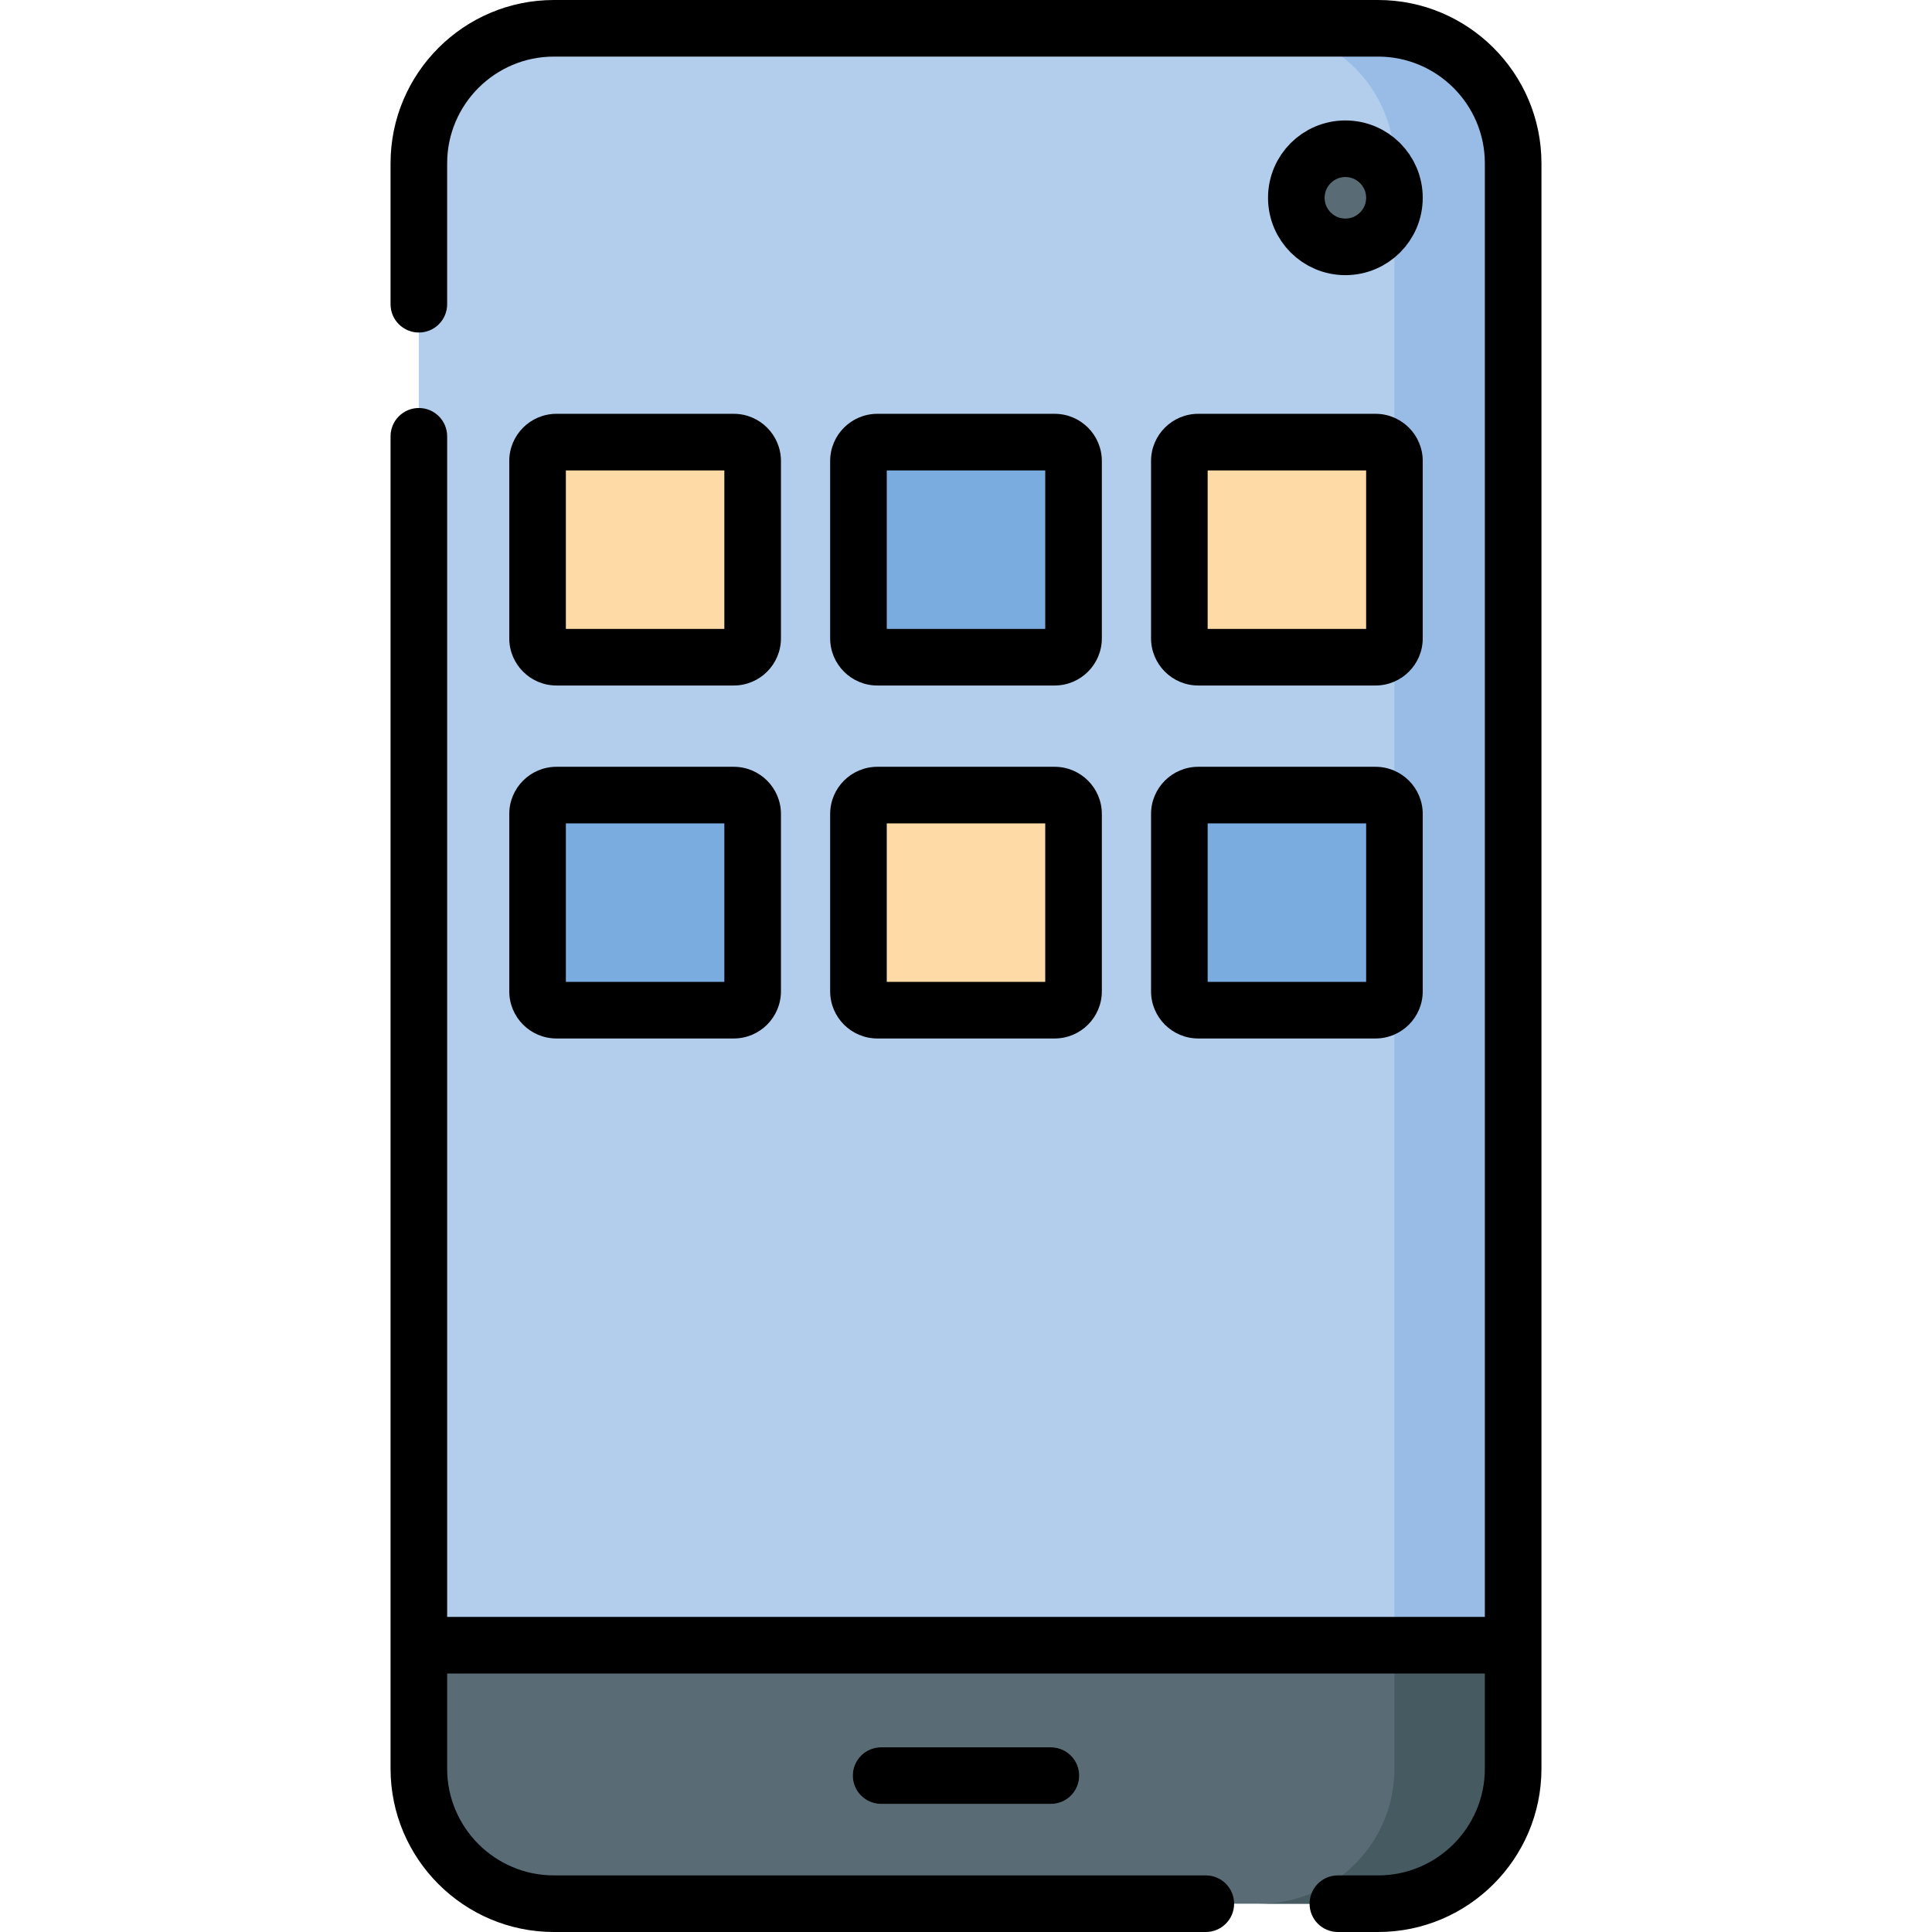 <svg id="Capa_1" enable-background="new 0 0 512 512" height="512" viewBox="0 0 512 512" width="512" xmlns="http://www.w3.org/2000/svg"><g><g><path d="m146.787 504.5h218.427c19.764 0 35.787-16.022 35.787-35.787v-63.43l-31.462 30.717-113.539-30.717-145 30.717v32.713c0 19.765 16.022 35.787 35.787 35.787z" fill="#596c76"/><path d="m333.753 504.5h31.461c19.764 0 35.787-16.022 35.787-35.787v-63.43l-31.462 30.717v32.713c0 19.765-16.022 35.787-35.786 35.787z" fill="#465a61"/><g><path d="m278.5 478.055h-45c-4.142 0-7.5-3.358-7.5-7.5s3.358-7.5 7.5-7.5h45c4.142 0 7.5 3.358 7.5 7.5s-3.358 7.5-7.5 7.5z" fill="#8d9ca8"/></g><path d="m365.213 7.5h-218.426c-19.765 0-35.787 16.022-35.787 35.787v392.713h290v-392.713c0-19.765-16.022-35.787-35.787-35.787z" fill="#b3ceec"/><circle cx="356.539" cy="52.419" fill="#596c76" r="13"/><path d="m279.5 174.165h-47c-2.761 0-5-2.239-5-5v-47c0-2.761 2.239-5 5-5h47c2.761 0 5 2.239 5 5v47c0 2.762-2.239 5-5 5z" fill="#7bacdf"/><g fill="#fedba6"><path d="m194.461 174.165h-47c-2.761 0-5-2.239-5-5v-47c0-2.761 2.239-5 5-5h47c2.761 0 5 2.239 5 5v47c0 2.762-2.239 5-5 5z"/><path d="m364.539 174.165h-47c-2.761 0-5-2.239-5-5v-47c0-2.761 2.239-5 5-5h47c2.761 0 5 2.239 5 5v47c0 2.762-2.238 5-5 5z"/><path d="m279.5 267.709h-47c-2.761 0-5-2.239-5-5v-47c0-2.761 2.239-5 5-5h47c2.761 0 5 2.239 5 5v47c0 2.761-2.239 5-5 5z"/></g><path d="m194.461 267.709h-47c-2.761 0-5-2.239-5-5v-47c0-2.761 2.239-5 5-5h47c2.761 0 5 2.239 5 5v47c0 2.761-2.239 5-5 5z" fill="#7bacdf"/><path d="m364.539 267.709h-47c-2.761 0-5-2.239-5-5v-47c0-2.761 2.239-5 5-5h47c2.761 0 5 2.239 5 5v47c0 2.761-2.238 5-5 5z" fill="#7bacdf"/><path d="m365.213 7.5h-31.461c19.764 0 35.787 16.022 35.787 35.787v392.713h31.461v-392.713c0-19.765-16.022-35.787-35.787-35.787z" fill="#98bce5"/></g><g><circle cx="356.539" cy="52.419" r="13" style="fill:none;stroke:#000;stroke-width:15;stroke-linecap:round;stroke-linejoin:round;stroke-miterlimit:10"/><g><path d="m365.213 0h-218.426c-23.869 0-43.287 19.418-43.287 43.287v37.337c0 4.142 3.358 7.5 7.5 7.5s7.5-3.358 7.5-7.5v-37.337c0-15.598 12.689-28.287 28.287-28.287h218.427c15.597 0 28.287 12.689 28.287 28.287v385.213h-275v-312.876c0-4.142-3.358-7.5-7.5-7.5s-7.5 3.358-7.5 7.5v320.376 32.713c0 23.868 19.418 43.287 43.287 43.287h172.764c4.142 0 7.5-3.358 7.5-7.5s-3.358-7.5-7.5-7.5h-172.765c-15.597 0-28.287-12.689-28.287-28.287v-25.213h275v25.213c0 15.597-12.689 28.287-28.287 28.287h-10.663c-4.142 0-7.5 3.358-7.5 7.5s3.358 7.5 7.5 7.5h10.663c23.868 0 43.287-19.418 43.287-43.287v-32.713-392.713c0-23.869-19.418-43.287-43.287-43.287z"/><path d="m233.5 463.055c-4.142 0-7.5 3.358-7.5 7.5s3.358 7.5 7.5 7.5h45c4.142 0 7.5-3.358 7.5-7.5s-3.358-7.5-7.5-7.5z"/><path d="m232.5 181.666h47c6.893 0 12.5-5.607 12.5-12.5v-47c0-6.893-5.607-12.5-12.5-12.5h-47c-6.893 0-12.5 5.607-12.5 12.5v47c0 6.892 5.607 12.5 12.5 12.5zm2.5-57h42v42h-42z"/><path d="m147.46 181.666h47c6.893 0 12.5-5.607 12.5-12.5v-47c0-6.893-5.607-12.5-12.5-12.5h-47c-6.893 0-12.5 5.607-12.5 12.5v47c0 6.892 5.608 12.5 12.5 12.5zm2.5-57h42v42h-42z"/><path d="m317.54 181.666h47c6.893 0 12.5-5.607 12.5-12.5v-47c0-6.893-5.607-12.5-12.5-12.5h-47c-6.893 0-12.5 5.607-12.5 12.5v47c0 6.892 5.607 12.5 12.5 12.5zm2.5-57h42v42h-42z"/><path d="m220 262.708c0 6.893 5.607 12.5 12.5 12.5h47c6.893 0 12.5-5.607 12.5-12.5v-47c0-6.893-5.607-12.5-12.5-12.5h-47c-6.893 0-12.5 5.607-12.5 12.5zm15-44.5h42v42h-42z"/><path d="m134.96 262.708c0 6.893 5.607 12.5 12.5 12.5h47c6.893 0 12.5-5.607 12.5-12.5v-47c0-6.893-5.607-12.5-12.5-12.5h-47c-6.893 0-12.5 5.607-12.5 12.5zm15-44.5h42v42h-42z"/><path d="m305.04 262.708c0 6.893 5.607 12.5 12.5 12.5h47c6.893 0 12.5-5.607 12.5-12.5v-47c0-6.893-5.607-12.5-12.5-12.5h-47c-6.893 0-12.5 5.607-12.5 12.5zm15-44.5h42v42h-42z"/></g></g></g></svg>
